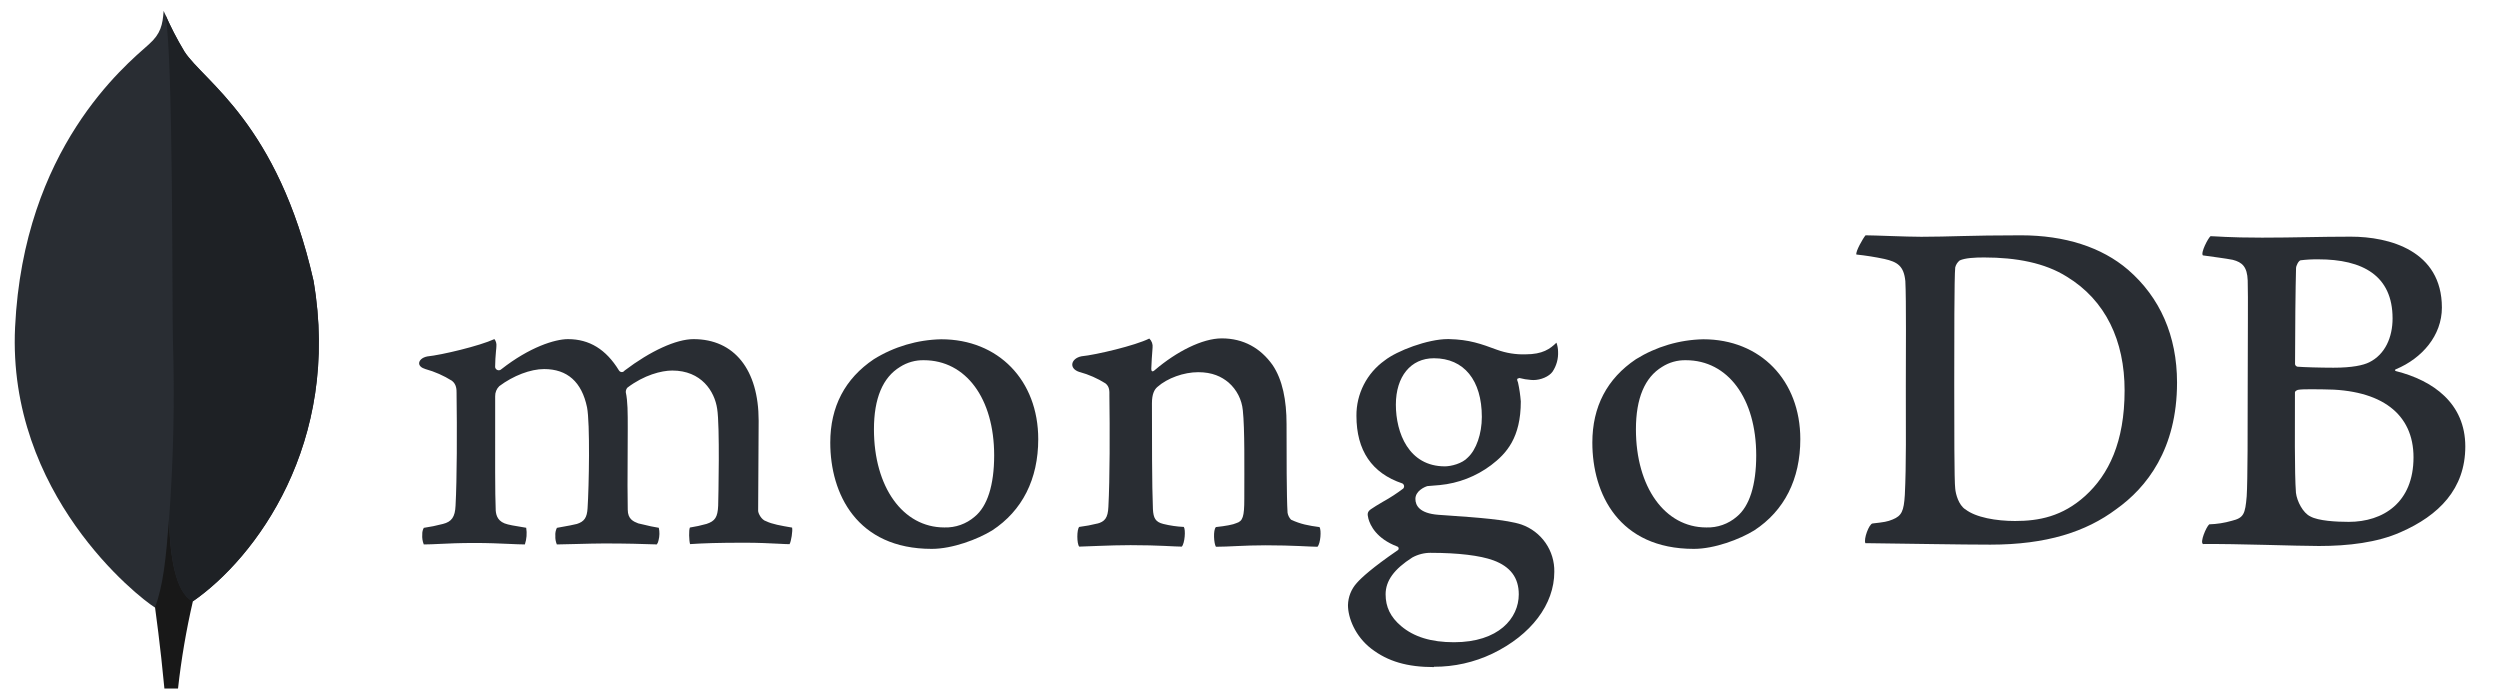 <svg width="464" height="130" viewBox="0 0 464 130" fill="none" xmlns="http://www.w3.org/2000/svg">
<path d="M58.181 52.074C51.555 22.844 37.746 15.063 34.223 9.562C32.77 7.139 31.483 4.62 30.371 2.023C30.185 4.62 29.843 6.256 27.636 8.225C23.204 12.176 4.383 27.514 2.799 60.725C1.323 91.69 25.563 110.784 28.765 112.757C31.228 113.969 34.227 112.783 35.69 111.671C47.375 103.652 63.34 82.273 58.194 52.074" fill="#292D33"/>
<path d="M31.378 96.269C30.768 103.934 30.331 108.387 28.781 112.767C28.781 112.767 29.798 120.063 30.512 127.793H33.04C33.643 122.35 34.563 116.947 35.797 111.611C32.525 110.001 31.503 102.995 31.378 96.269Z" fill="#181818"/>
<path d="M35.792 111.615C32.485 110.088 31.529 102.934 31.382 96.269C32.199 85.275 32.438 74.246 32.096 63.227C31.923 57.445 32.178 9.675 30.672 2.682C31.702 5.05 32.889 7.348 34.225 9.558C37.748 15.063 51.562 22.845 58.183 52.074C63.342 82.221 47.464 103.544 35.792 111.615Z" fill="#1E2125"/>
<path d="M364.737 94.503C366.68 96.057 370.562 96.697 373.985 96.697C378.421 96.697 382.77 95.875 387.02 92.036C391.348 88.103 394.325 82.083 394.325 72.471C394.325 63.235 390.811 55.74 383.601 51.351C379.533 48.794 374.262 47.785 368.251 47.785C366.52 47.785 364.737 47.876 363.724 48.335C363.309 48.663 363.015 49.119 362.889 49.633C362.707 51.278 362.707 63.802 362.707 71.207C362.707 78.798 362.707 89.383 362.889 90.682C362.984 91.781 363.538 93.711 364.737 94.52M346.283 43.674C347.854 43.674 353.826 43.947 356.605 43.947C361.798 43.947 365.386 43.674 375.093 43.674C383.229 43.674 390.076 45.868 394.97 50.07C400.891 55.194 404.058 62.322 404.058 71.008C404.058 83.351 398.432 90.483 392.776 94.503C387.15 98.71 379.832 101.086 369.406 101.086C363.858 101.086 354.333 100.904 346.383 100.813H346.218C345.846 100.082 346.898 97.23 347.547 97.156C349.711 96.914 350.282 96.827 351.277 96.416C352.956 95.728 353.35 94.871 353.536 91.855C353.813 86.185 353.722 79.421 353.722 71.739C353.722 66.256 353.813 55.558 353.632 52.173C353.35 49.343 352.156 48.612 349.737 48.062C348.021 47.698 346.288 47.423 344.543 47.24C344.362 46.69 345.781 44.211 346.244 43.674" fill="#292D33"/>
<path d="M426.976 48.313C426.608 48.404 426.145 49.322 426.145 49.776C426.05 53.069 425.959 61.66 425.959 67.602C425.982 67.716 426.039 67.82 426.121 67.901C426.203 67.983 426.308 68.038 426.422 68.061C427.621 68.152 430.581 68.247 433.078 68.247C436.592 68.247 438.626 67.788 439.734 67.238C442.694 65.776 444.062 62.573 444.062 59.102C444.062 51.148 438.514 48.131 430.287 48.131C429.174 48.117 428.063 48.178 426.959 48.313M447.948 84.883C447.948 76.837 442.028 72.267 431.208 72.267C430.75 72.267 427.313 72.176 426.495 72.358C426.219 72.449 425.942 72.631 425.942 72.817C425.942 78.577 425.846 87.808 426.128 91.465C426.314 93.019 427.426 95.213 428.807 95.853C430.287 96.676 433.615 96.858 435.926 96.858C442.305 96.858 447.948 93.296 447.948 84.883ZM410.271 43.834C411.106 43.834 413.564 44.107 419.852 44.107C425.768 44.107 430.577 43.925 436.298 43.925C443.417 43.925 453.215 46.487 453.215 57.09C453.215 62.283 449.519 66.507 444.711 68.519C444.434 68.61 444.434 68.792 444.711 68.883C451.553 70.614 457.56 74.825 457.56 82.87C457.56 90.734 452.661 95.672 445.542 98.779C441.214 100.701 435.835 101.337 430.395 101.337C426.236 101.337 415.088 100.904 408.89 100.973C408.241 100.701 409.483 97.771 410.037 97.316C411.457 97.273 412.866 97.052 414.231 96.658C416.446 96.113 416.71 95.399 416.987 92.106C417.174 89.271 417.174 79.122 417.174 71.899C417.174 62.023 417.269 55.354 417.174 52.061C417.083 49.503 416.157 48.677 414.399 48.222C413.015 47.945 410.704 47.673 408.856 47.4C408.393 46.941 409.816 44.197 410.275 43.834" fill="#292D33"/>
<path d="M78.655 101.048C78.417 100.463 78.321 99.83 78.374 99.2C78.353 98.771 78.451 98.344 78.655 97.967C79.851 97.794 81.036 97.553 82.204 97.244C83.84 96.837 84.455 95.946 84.55 93.86C84.818 88.93 84.835 79.682 84.74 73.182V72.991C84.74 72.29 84.74 71.338 83.875 70.667C82.353 69.713 80.702 68.984 78.971 68.503C78.197 68.274 77.768 67.867 77.79 67.391C77.811 66.915 78.3 66.353 79.309 66.153C81.988 65.881 89.007 64.206 91.764 62.934C92.048 63.303 92.18 63.768 92.132 64.232C92.132 64.517 92.089 64.82 92.058 65.132C91.981 66.05 91.894 67.093 91.894 68.131C91.911 68.257 91.963 68.376 92.044 68.475C92.124 68.573 92.231 68.647 92.352 68.688C92.472 68.729 92.602 68.735 92.726 68.706C92.85 68.678 92.963 68.615 93.054 68.525C98.303 64.409 103.008 62.942 105.418 62.942C109.387 62.942 112.477 64.838 114.87 68.741C114.925 68.836 115.003 68.914 115.097 68.969C115.191 69.025 115.298 69.055 115.407 69.057C115.506 69.056 115.603 69.031 115.691 68.985C115.778 68.938 115.853 68.871 115.909 68.789C120.734 65.128 125.516 62.942 128.719 62.942C136.284 62.942 140.806 68.607 140.806 78.089C140.806 80.816 140.78 84.274 140.754 87.498C140.733 90.328 140.711 92.981 140.711 94.816C140.711 95.249 141.308 96.495 142.204 96.742C143.312 97.283 144.909 97.56 146.93 97.906H147.008C147.159 98.451 146.839 100.568 146.532 101C146.03 101 145.337 100.957 144.472 100.914C142.901 100.836 140.746 100.728 138.24 100.728C133.211 100.728 130.584 100.823 128.074 100.987C127.884 100.36 127.819 98.335 128.048 97.91C129.087 97.748 130.116 97.524 131.129 97.24C132.731 96.712 133.194 95.985 133.293 93.86C133.332 92.349 133.622 79.041 133.107 75.882C132.631 72.606 130.164 68.772 124.768 68.772C122.764 68.772 119.531 69.607 116.45 71.944C116.258 72.161 116.151 72.438 116.147 72.727V72.792C116.51 74.497 116.51 76.488 116.51 79.496C116.51 81.227 116.51 83.032 116.489 84.836C116.467 88.506 116.45 91.968 116.51 94.587C116.51 96.37 117.588 96.798 118.458 97.14C118.929 97.244 119.302 97.335 119.678 97.421C120.401 97.599 121.154 97.781 122.275 97.958C122.441 98.718 122.426 99.507 122.231 100.26C122.186 100.543 122.074 100.811 121.907 101.044C119.111 100.949 116.242 100.866 112.1 100.866C110.845 100.866 108.798 100.918 106.989 100.966C105.522 101.005 104.137 101.044 103.35 101.048C103.136 100.545 103.042 100.001 103.073 99.455C103.028 98.942 103.129 98.426 103.362 97.967L104.475 97.763C105.444 97.59 106.284 97.443 107.071 97.244C108.439 96.811 108.954 96.067 109.053 94.323C109.322 90.255 109.53 78.531 108.954 75.597C107.976 70.888 105.297 68.499 100.987 68.499C98.463 68.499 95.274 69.715 92.669 71.667C92.418 71.911 92.221 72.204 92.089 72.528C91.957 72.852 91.894 73.2 91.903 73.55C91.903 74.947 91.903 76.609 91.903 78.392C91.903 84.278 91.864 91.605 92.007 94.773C92.093 95.751 92.439 96.911 94.27 97.335C94.672 97.452 95.365 97.564 96.17 97.698C96.633 97.776 97.139 97.859 97.663 97.954C97.829 98.99 97.745 100.051 97.416 101.048C96.611 101.048 95.62 100.996 94.486 100.949C92.755 100.871 90.591 100.775 88.146 100.775C85.255 100.775 83.243 100.871 81.629 100.949C80.542 101 79.603 101.044 78.664 101.048" fill="#292D33"/>
<path d="M171.465 66.855C169.903 66.823 168.366 67.255 167.051 68.097C163.839 70.049 162.204 73.948 162.204 79.678C162.204 90.402 167.574 97.894 175.265 97.894C177.327 97.959 179.338 97.247 180.899 95.899C183.262 93.973 184.517 90.034 184.517 84.521C184.517 73.957 179.268 66.855 171.456 66.855M172.936 101.871C159.044 101.871 154.098 91.679 154.098 82.145C154.098 75.485 156.82 70.278 162.191 66.665C165.952 64.336 170.27 63.059 174.693 62.969C185.292 62.969 192.697 70.59 192.697 81.509C192.697 88.927 189.741 94.786 184.145 98.448C181.458 100.092 176.788 101.871 172.936 101.871Z" fill="#292D33"/>
<path d="M312.898 66.855C311.333 66.82 309.793 67.252 308.475 68.097C305.264 70.049 303.628 73.948 303.628 79.678C303.628 90.402 308.998 97.894 316.689 97.894C318.757 97.963 320.775 97.251 322.341 95.899C324.704 93.973 325.954 90.034 325.954 84.521C325.954 73.957 320.709 66.855 312.898 66.855ZM314.378 101.871C300.486 101.871 295.539 91.679 295.539 82.149C295.539 75.48 298.261 70.278 303.636 66.665C307.396 64.335 311.713 63.058 316.135 62.969C326.733 62.969 334.138 70.594 334.138 81.504C334.138 88.931 331.182 94.786 325.587 98.443C322.899 100.092 318.229 101.871 314.378 101.871Z" fill="#292D33"/>
<path d="M266.123 66.491C261.843 66.491 259.073 69.871 259.073 75.103C259.073 80.335 261.457 86.554 268.161 86.554C269.312 86.554 271.398 86.044 272.433 84.906C273.991 83.473 275.029 80.513 275.029 77.388C275.029 70.563 271.705 66.491 266.144 66.491M265.59 102.602C264.381 102.589 263.189 102.887 262.128 103.467C258.74 105.631 257.169 107.795 257.169 110.309C257.169 112.664 258.082 114.538 260.047 116.199C262.427 118.216 265.638 119.199 269.858 119.199C278.162 119.199 281.884 114.732 281.884 110.309C281.884 107.228 280.339 105.164 277.158 103.995C274.709 103.099 270.615 102.606 265.603 102.606M266.157 123.812C261.172 123.812 257.58 122.76 254.511 120.397C251.525 118.095 250.184 114.676 250.184 112.313C250.216 110.79 250.797 109.331 251.819 108.202C252.685 107.215 254.697 105.367 259.35 102.169C259.422 102.138 259.483 102.087 259.526 102.022C259.57 101.956 259.592 101.879 259.592 101.801C259.594 101.714 259.565 101.628 259.512 101.559C259.458 101.49 259.383 101.441 259.298 101.42C255.468 99.953 254.312 97.525 253.962 96.227C253.962 96.179 253.962 96.106 253.923 96.023C253.815 95.513 253.711 95.028 254.407 94.531C254.944 94.15 255.801 93.639 256.718 93.098C258.014 92.381 259.256 91.573 260.436 90.679C260.499 90.611 260.546 90.529 260.573 90.44C260.6 90.351 260.607 90.256 260.592 90.165C260.576 90.073 260.541 89.985 260.487 89.909C260.433 89.834 260.362 89.771 260.28 89.727C254.611 87.823 251.755 83.612 251.755 77.176C251.737 75.169 252.204 73.188 253.116 71.4C254.027 69.612 255.357 68.071 256.991 66.906C259.272 65.102 264.997 62.934 268.706 62.934H268.923C272.735 63.025 274.886 63.825 277.864 64.924C279.558 65.537 281.352 65.822 283.152 65.764C286.307 65.764 287.688 64.764 288.874 63.6C289.066 64.124 289.168 64.677 289.177 65.236C289.249 66.567 288.888 67.885 288.147 68.992C287.502 69.888 285.983 70.537 284.593 70.537C284.451 70.537 284.312 70.537 284.161 70.516C283.43 70.464 282.705 70.344 281.997 70.157L281.642 70.282C281.529 70.447 281.603 70.628 281.694 70.862C281.716 70.908 281.734 70.956 281.746 71.005C281.999 72.16 282.171 73.331 282.261 74.51C282.261 81.24 279.608 84.17 276.739 86.342C273.965 88.424 270.67 89.7 267.218 90.03C267.144 90.03 266.785 90.06 266.11 90.121C265.677 90.159 265.114 90.211 265.032 90.211H264.95C264.327 90.385 262.699 91.159 262.699 92.6C262.699 93.795 263.435 95.279 266.954 95.547L269.23 95.708C273.869 96.032 279.664 96.435 282.391 97.356C284.199 97.993 285.761 99.183 286.855 100.757C287.948 102.332 288.516 104.212 288.48 106.129C288.48 112.166 284.187 117.844 276.998 121.315C273.608 122.934 269.897 123.767 266.14 123.751" fill="#292D33"/>
<path d="M244.89 97.827C242.856 97.555 241.372 97.278 239.619 96.455C239.275 96.099 239.049 95.646 238.97 95.157C238.784 92.322 238.784 84.095 238.784 78.712C238.784 74.319 238.048 70.489 236.187 67.741C233.967 64.629 230.825 62.803 226.757 62.803C223.152 62.803 218.344 65.269 214.371 68.654C214.276 68.745 213.666 69.325 213.679 68.424C213.692 67.524 213.83 65.698 213.917 64.529C213.955 64.219 213.92 63.904 213.815 63.609C213.71 63.315 213.537 63.049 213.311 62.833C210.714 64.131 203.431 65.862 200.734 66.126C198.77 66.507 198.272 68.398 200.371 69.052H200.401C202.081 69.515 203.685 70.221 205.162 71.147C205.993 71.787 205.902 72.7 205.902 73.432C205.993 79.555 205.993 88.973 205.716 94.092C205.625 96.105 205.066 96.836 203.586 97.204L203.725 97.156C202.598 97.439 201.455 97.653 200.302 97.797C199.838 98.251 199.838 100.904 200.302 101.454C201.228 101.454 205.928 101.181 209.823 101.181C215.18 101.181 217.954 101.454 219.344 101.454C219.902 100.813 220.084 98.347 219.716 97.797C218.436 97.739 217.164 97.555 215.92 97.247C214.445 96.884 214.072 96.148 213.982 94.508C213.8 90.206 213.8 81.066 213.8 74.847C213.8 73.116 214.259 72.289 214.812 71.817C216.66 70.173 219.716 69.078 222.395 69.078C224.991 69.078 226.722 69.9 228.021 70.995C229.533 72.315 230.481 74.164 230.669 76.162C231.037 79.625 230.942 86.588 230.942 92.608C230.942 95.901 230.669 96.728 229.466 97.091C228.912 97.364 227.432 97.641 225.675 97.823C225.121 98.373 225.303 100.93 225.675 101.48C228.077 101.48 230.868 101.207 234.919 101.207C240.004 101.207 243.241 101.48 244.535 101.48C245.089 100.839 245.276 98.45 244.908 97.823" fill="#292D33"/>
</svg>
